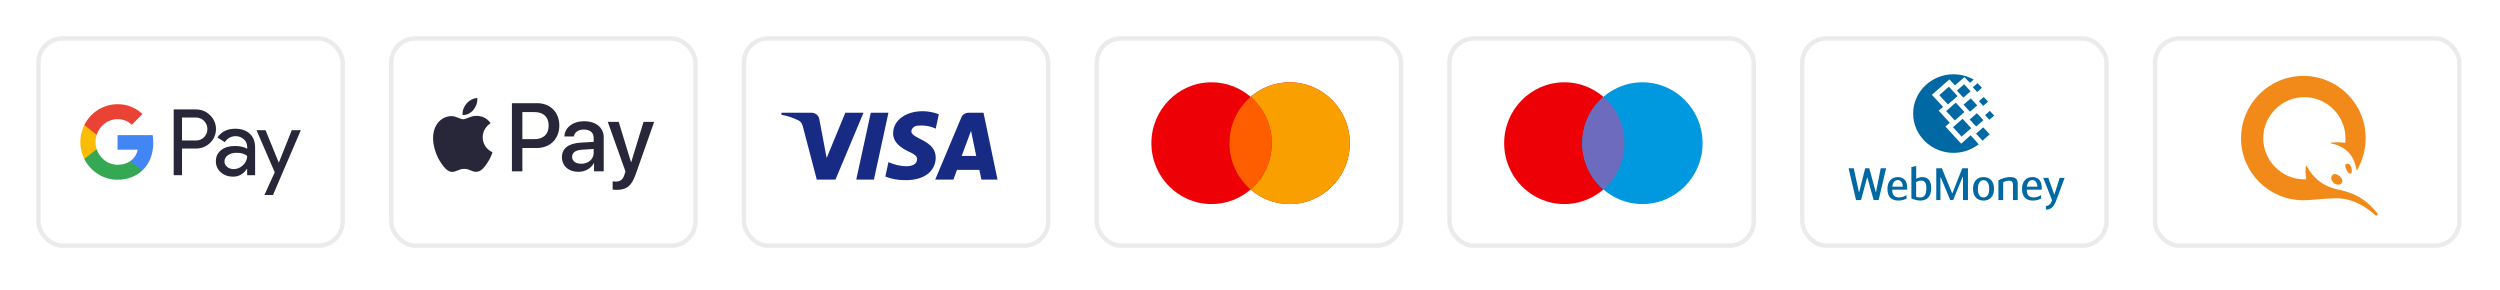 <?xml version="1.0" encoding="UTF-8"?> <svg xmlns="http://www.w3.org/2000/svg" width="276" height="32" viewBox="0 0 276 32" fill="none"> <g filter="url(#filter0_d_21_6130)"> <rect x="4.243" y="0.243" width="33.59" height="22.881" rx="2.678" fill="white" stroke="#EAEBED" stroke-width="0.487"></rect> <path fill-rule="evenodd" clip-rule="evenodd" d="M20.095 15.342V12.401H21.613C22.235 12.401 22.76 12.192 23.188 11.781L23.291 11.677C24.073 10.826 24.021 9.5 23.188 8.713C22.772 8.296 22.201 8.07 21.613 8.081H19.176V15.342H20.095ZM20.095 11.509V8.973H21.636C21.967 8.973 22.281 9.101 22.515 9.332C23.012 9.819 23.023 10.629 22.544 11.133C22.31 11.382 21.979 11.521 21.636 11.509H20.095ZM27.577 10.762C27.183 10.398 26.646 10.212 25.967 10.212C25.094 10.212 24.438 10.537 24.004 11.179L24.814 11.694C25.111 11.254 25.516 11.034 26.03 11.034C26.355 11.034 26.669 11.156 26.915 11.376C27.154 11.584 27.291 11.886 27.291 12.204V12.418C26.937 12.221 26.492 12.117 25.944 12.117C25.305 12.117 24.792 12.268 24.409 12.575C24.027 12.881 23.833 13.287 23.833 13.802C23.821 14.271 24.021 14.717 24.375 15.018C24.735 15.342 25.191 15.504 25.727 15.504C26.361 15.504 26.863 15.221 27.246 14.653H27.285V15.342H28.164V12.279C28.164 11.637 27.97 11.127 27.577 10.762ZM25.083 14.427C24.894 14.288 24.78 14.062 24.78 13.819C24.78 13.547 24.906 13.321 25.151 13.142C25.402 12.962 25.716 12.87 26.087 12.87C26.601 12.864 27.001 12.98 27.286 13.211C27.286 13.605 27.132 13.947 26.829 14.236C26.555 14.514 26.184 14.67 25.796 14.67C25.539 14.676 25.288 14.589 25.083 14.427ZM30.139 17.525L33.21 10.374H32.211L30.79 13.941H30.773L29.317 10.374H28.319L30.333 15.024L29.192 17.525H30.139Z" fill="#282739"></path> <path d="M16.922 11.765C16.922 11.481 16.899 11.197 16.854 10.919H12.979V12.523H15.198C15.107 13.039 14.81 13.502 14.377 13.791V14.834H15.701C16.477 14.11 16.922 13.039 16.922 11.765Z" fill="#4285F4"></path> <path d="M12.979 15.841C14.086 15.841 15.022 15.47 15.701 14.834L14.377 13.791C14.006 14.046 13.532 14.191 12.979 14.191C11.906 14.191 10.998 13.456 10.673 12.471H9.309V13.548C10.005 14.955 11.426 15.841 12.979 15.841Z" fill="#34A853"></path> <path d="M10.673 12.471C10.502 11.956 10.502 11.394 10.673 10.873V9.802H9.309C8.721 10.977 8.721 12.367 9.309 13.542L10.673 12.471Z" fill="#FBBC04"></path> <path d="M12.979 9.153C13.566 9.142 14.132 9.368 14.554 9.779L15.729 8.586C14.982 7.88 14 7.492 12.979 7.503C11.426 7.503 10.005 8.395 9.309 9.802L10.673 10.879C10.998 9.889 11.906 9.153 12.979 9.153Z" fill="#EA4335"></path> <rect x="43.189" y="0.243" width="33.59" height="22.881" rx="2.678" fill="white" stroke="#EAEBED" stroke-width="0.487"></rect> <path fill-rule="evenodd" clip-rule="evenodd" d="M52.273 8.123C51.987 8.466 51.529 8.736 51.071 8.697C51.014 8.234 51.238 7.742 51.501 7.438C51.786 7.086 52.287 6.835 52.692 6.815C52.74 7.298 52.554 7.771 52.273 8.123ZM52.688 8.789C52.284 8.766 51.916 8.912 51.619 9.03C51.428 9.106 51.266 9.17 51.143 9.17C51.005 9.17 50.836 9.103 50.647 9.027C50.399 8.927 50.115 8.813 49.818 8.818C49.136 8.828 48.502 9.219 48.154 9.841C47.439 11.086 47.968 12.93 48.659 13.943C48.998 14.445 49.403 14.995 49.937 14.976C50.172 14.967 50.341 14.894 50.516 14.819C50.717 14.732 50.926 14.643 51.253 14.643C51.568 14.643 51.768 14.73 51.96 14.814C52.142 14.894 52.318 14.971 52.578 14.966C53.131 14.956 53.479 14.464 53.817 13.962C54.183 13.424 54.343 12.898 54.367 12.818L54.37 12.809C54.37 12.808 54.365 12.806 54.357 12.803C54.235 12.746 53.302 12.313 53.293 11.154C53.284 10.18 54.033 9.687 54.151 9.61L54.151 9.609C54.158 9.605 54.163 9.602 54.165 9.6C53.689 8.886 52.945 8.809 52.688 8.789ZM56.516 14.913V7.39H59.304C60.744 7.39 61.75 8.393 61.75 9.86C61.75 11.327 60.725 12.341 59.266 12.341H57.669V14.913H56.516ZM57.669 8.374H58.999C60 8.374 60.572 8.915 60.572 9.865C60.572 10.816 60 11.361 58.994 11.361H57.669V8.374ZM65.559 14.01C65.254 14.599 64.582 14.971 63.857 14.971C62.785 14.971 62.036 14.324 62.036 13.349C62.036 12.384 62.761 11.829 64.1 11.747L65.54 11.66V11.245C65.54 10.633 65.144 10.3 64.439 10.3C63.857 10.3 63.433 10.604 63.347 11.067H62.308C62.341 10.092 63.247 9.383 64.472 9.383C65.793 9.383 66.651 10.082 66.651 11.168V14.913H65.583V14.01H65.559ZM64.167 14.078C63.552 14.078 63.161 13.779 63.161 13.32C63.161 12.847 63.538 12.572 64.257 12.529L65.54 12.447V12.871C65.54 13.576 64.949 14.078 64.167 14.078ZM70.193 15.207C69.73 16.525 69.201 16.959 68.076 16.959C67.99 16.959 67.704 16.949 67.637 16.93V16.028C67.709 16.037 67.885 16.047 67.976 16.047C68.486 16.047 68.772 15.83 68.948 15.265L69.053 14.932L67.099 9.455H68.305L69.663 13.899H69.687L71.046 9.455H72.219L70.193 15.207Z" fill="#282739"></path> <rect x="82.135" y="0.243" width="33.59" height="22.881" rx="2.678" fill="white" stroke="#EAEBED" stroke-width="0.487"></rect> <path fill-rule="evenodd" clip-rule="evenodd" d="M92.236 15.829H90.172L88.624 9.924C88.55 9.652 88.394 9.412 88.165 9.299C87.592 9.014 86.961 8.788 86.272 8.673V8.446H89.598C90.057 8.446 90.401 8.788 90.459 9.184L91.262 13.444L93.325 8.446H95.332L92.236 15.829ZM96.48 15.829H94.53L96.135 8.446H98.085L96.48 15.829ZM100.608 10.492C100.665 10.094 101.009 9.867 101.411 9.867C102.042 9.809 102.729 9.924 103.303 10.207L103.647 8.617C103.074 8.39 102.443 8.276 101.87 8.276C99.978 8.276 98.601 9.299 98.601 10.718C98.601 11.798 99.576 12.365 100.264 12.706C101.009 13.047 101.296 13.274 101.239 13.615C101.239 14.126 100.665 14.353 100.092 14.353C99.404 14.353 98.715 14.183 98.085 13.898L97.741 15.489C98.43 15.773 99.174 15.887 99.863 15.887C101.985 15.943 103.303 14.921 103.303 13.387C103.303 11.456 100.608 11.343 100.608 10.492V10.492ZM110.126 15.829L108.578 8.446H106.916C106.571 8.446 106.227 8.673 106.112 9.014L103.246 15.829H105.253L105.653 14.751H108.119L108.349 15.829H110.126ZM107.202 10.434L107.775 13.217H106.17L107.202 10.434Z" fill="#172B85"></path> <rect x="121.08" y="0.243" width="33.59" height="22.881" rx="2.678" fill="white" stroke="#EAEBED" stroke-width="0.487"></rect> <path fill-rule="evenodd" clip-rule="evenodd" d="M138.068 16.923C136.908 17.924 135.403 18.528 133.758 18.528C130.089 18.528 127.114 15.519 127.114 11.807C127.114 8.096 130.089 5.086 133.758 5.086C135.403 5.086 136.908 5.691 138.068 6.692C139.228 5.691 140.733 5.086 142.377 5.086C146.047 5.086 149.021 8.096 149.021 11.807C149.021 15.519 146.047 18.528 142.377 18.528C140.733 18.528 139.228 17.924 138.068 16.923Z" fill="#ED0006"></path> <path fill-rule="evenodd" clip-rule="evenodd" d="M138.067 16.923C139.496 15.69 140.402 13.856 140.402 11.807C140.402 9.759 139.496 7.925 138.067 6.692C139.228 5.691 140.732 5.086 142.377 5.086C146.046 5.086 149.021 8.096 149.021 11.807C149.021 15.519 146.046 18.528 142.377 18.528C140.732 18.528 139.228 17.924 138.067 16.923Z" fill="#F9A000"></path> <path fill-rule="evenodd" clip-rule="evenodd" d="M138.068 16.923C139.496 15.69 140.402 13.856 140.402 11.807C140.402 9.759 139.496 7.925 138.068 6.692C136.639 7.925 135.733 9.759 135.733 11.807C135.733 13.856 136.639 15.69 138.068 16.923Z" fill="#FF5E00"></path> <rect x="160.025" y="0.243" width="33.59" height="22.881" rx="2.678" fill="white" stroke="#EAEBED" stroke-width="0.487"></rect> <path d="M179.347 11.807C179.347 15.519 176.373 18.528 172.703 18.528C169.034 18.528 166.06 15.519 166.06 11.807C166.06 8.096 169.034 5.086 172.703 5.086C176.373 5.086 179.347 8.096 179.347 11.807Z" fill="#ED0006"></path> <path d="M187.966 11.807C187.966 15.519 184.992 18.528 181.323 18.528C177.653 18.528 174.679 15.519 174.679 11.807C174.679 8.096 177.653 5.086 181.323 5.086C184.992 5.086 187.966 8.096 187.966 11.807Z" fill="#0099DF"></path> <path fill-rule="evenodd" clip-rule="evenodd" d="M177.013 16.923C178.442 15.69 179.347 13.856 179.347 11.807C179.347 9.759 178.442 7.925 177.013 6.692C175.585 7.925 174.679 9.759 174.679 11.807C174.679 13.856 175.585 15.69 177.013 16.923Z" fill="#6C6BBD"></path> <rect x="198.97" y="0.243" width="33.59" height="22.881" rx="2.678" fill="white" stroke="#EAEBED" stroke-width="0.487"></rect> <path fill-rule="evenodd" clip-rule="evenodd" d="M211.547 15.733C211.7 15.654 211.959 15.55 212.234 15.55C212.864 15.55 213.205 15.975 213.205 16.768C213.205 17.693 212.747 18.143 212.01 18.143C211.741 18.143 211.324 18.059 211.018 17.901V14.446L211.547 14.322V15.733ZM211.542 17.718C211.705 17.787 211.883 17.797 212.01 17.797C212.386 17.797 212.671 17.569 212.671 16.767C212.671 16.139 212.437 15.936 212.097 15.936C211.893 15.936 211.746 15.99 211.542 16.099V17.718ZM206.126 15.614H206.162L206.853 18.084H207.402L208.226 14.574H207.631L207.113 17.193H207.077L206.37 14.574H205.918L205.257 17.193H205.221L204.651 14.574H204.082L204.906 18.084H205.455L206.126 15.614ZM210.48 17.916V17.539C210.2 17.703 209.946 17.797 209.671 17.797C209.147 17.797 208.898 17.534 208.898 16.941H210.556V16.757C210.556 15.951 210.164 15.55 209.529 15.55C208.766 15.55 208.374 16.094 208.374 16.846C208.374 17.629 208.725 18.143 209.58 18.143C209.946 18.143 210.251 18.044 210.48 17.916ZM210.073 16.609H208.909C208.964 16.114 209.203 15.881 209.514 15.881C209.788 15.881 210.048 16.089 210.073 16.609ZM215.544 17.341H215.518L214.379 14.574H213.764V18.084H214.222V15.599H214.268L215.305 18.084H215.63L216.668 15.54H216.714V18.084H217.263V14.574H216.632L215.544 17.341ZM217.822 16.846C217.822 15.98 218.31 15.55 218.981 15.55C219.652 15.55 220.141 15.98 220.141 16.846C220.141 17.693 219.678 18.143 218.981 18.143C218.284 18.143 217.822 17.693 217.822 16.846ZM219.607 16.846C219.607 16.178 219.327 15.896 218.981 15.896C218.646 15.896 218.356 16.178 218.356 16.846C218.356 17.525 218.62 17.797 218.981 17.797C219.342 17.797 219.607 17.525 219.607 16.846ZM221.92 15.55C221.336 15.55 220.853 15.782 220.624 15.916V18.084H221.153V16.124C221.31 16.035 221.57 15.946 221.773 15.946C222.032 15.946 222.231 16.015 222.231 16.406V18.084H222.759V16.292C222.759 15.782 222.531 15.55 221.92 15.55ZM225.337 17.539V17.916C225.109 18.044 224.804 18.143 224.437 18.143C223.583 18.143 223.232 17.629 223.232 16.846C223.232 16.094 223.624 15.55 224.387 15.55C225.023 15.55 225.414 15.951 225.414 16.757V16.941H223.756C223.756 17.534 224.006 17.797 224.529 17.797C224.804 17.797 225.058 17.703 225.337 17.539ZM223.767 16.609H224.931C224.906 16.089 224.646 15.881 224.372 15.881C224.061 15.881 223.823 16.114 223.767 16.609ZM227.936 15.634H227.392L226.812 17.455H226.782L226.131 15.634H225.572L226.548 18.109C226.426 18.475 226.212 18.742 225.867 18.742V19.148C226.451 19.148 226.761 18.792 227.016 18.109L227.936 15.634Z" fill="#0068A3"></path> <path fill-rule="evenodd" clip-rule="evenodd" d="M215.668 4.199C216.368 4.199 217.031 4.358 217.621 4.639C217.714 4.682 217.806 4.729 217.899 4.781L217.488 5.139L216.872 4.518L215.832 5.422L215.214 4.765L213.276 6.466L214.518 7.798L214.03 8.216L215.254 9.551L214.768 9.968L216.517 11.863L217.555 10.933L218.452 11.929C218.274 12.065 218.079 12.192 217.865 12.309C217.216 12.669 216.466 12.876 215.668 12.876C213.213 12.876 211.211 10.927 211.211 8.537C211.211 6.148 213.213 4.199 215.668 4.199ZM214.856 8.263L215.916 7.334L216.87 8.366L215.81 9.295L214.856 8.263ZM216.669 9.117L215.609 10.046L216.564 11.078L217.624 10.149L216.669 9.117ZM214.098 6.502L215.157 5.573L216.111 6.604L215.052 7.533L214.098 6.502ZM216.837 5.305L216.042 6.002L216.758 6.776L217.553 6.079L216.837 5.305ZM217.454 9.192L218.25 8.496L218.965 9.27L218.17 9.966L217.454 9.192ZM218.948 10.058L218.154 10.755L218.869 11.529L219.664 10.832L218.948 10.058ZM218.474 7.174L219.004 6.709L219.481 7.225L218.951 7.689L218.474 7.174ZM218.327 5.177L217.797 5.641L218.274 6.157L218.804 5.692L218.327 5.177ZM219.151 8.706L219.681 8.242L220.158 8.757L219.628 9.222L219.151 8.706ZM217.57 6.861L216.775 7.558L217.491 8.331L218.285 7.634L217.57 6.861Z" fill="#0068A3"></path> <rect x="237.916" y="0.243" width="33.59" height="22.881" rx="2.678" fill="white" stroke="#EAEBED" stroke-width="0.487"></rect> <path fill-rule="evenodd" clip-rule="evenodd" d="M247.409 11.262C247.409 15.032 250.484 18.107 254.29 18.107C254.757 18.107 255.225 18.066 255.761 18.019C256.36 17.966 257.045 17.907 257.914 17.887C259.231 17.887 260.659 18.363 262.233 19.754C262.379 19.9 262.599 19.717 262.452 19.534C260.878 17.594 259.451 17.228 258.024 16.899C256.267 16.496 255.352 15.545 254.729 14.447C254.62 14.227 254.546 14.264 254.546 14.556C254.51 14.996 254.546 15.398 254.62 15.801H254.4C251.911 15.801 249.861 13.751 249.861 11.262C249.861 8.773 251.911 6.724 254.4 6.724C256.889 6.724 258.939 8.773 258.939 11.262C258.939 11.409 258.939 11.592 258.902 11.775C258.536 11.702 257.914 11.702 257.438 11.738C257.255 11.738 257.255 11.811 257.401 11.848C258.865 12.141 259.89 13.056 260.146 14.739C260.146 14.813 260.183 14.813 260.22 14.776C260.805 13.751 261.171 12.543 261.171 11.262C261.171 7.456 258.097 4.381 254.29 4.381C250.484 4.381 247.409 7.492 247.409 11.262ZM259.268 14.081C259.524 14.191 259.634 14.557 259.634 14.74C259.671 15.032 259.597 15.179 259.488 15.179C259.378 15.179 259.231 15.069 259.085 14.813C258.939 14.557 258.865 14.3 258.939 14.154C259.048 14.081 259.158 14.044 259.268 14.081ZM257.767 15.215C257.914 15.215 258.097 15.289 258.28 15.435C258.573 15.691 258.682 15.984 258.536 16.204C258.463 16.314 258.28 16.387 258.133 16.387C257.95 16.387 257.767 16.314 257.658 16.204C257.365 15.947 257.291 15.582 257.475 15.362C257.511 15.289 257.621 15.215 257.767 15.215Z" fill="#F28A1A"></path> </g> <defs> <filter id="filter0_d_21_6130" x="0" y="0" width="275.75" height="31.367" filterUnits="userSpaceOnUse" color-interpolation-filters="sRGB"> <feFlood flood-opacity="0" result="BackgroundImageFix"></feFlood> <feColorMatrix in="SourceAlpha" type="matrix" values="0 0 0 0 0 0 0 0 0 0 0 0 0 0 0 0 0 0 127 0" result="hardAlpha"></feColorMatrix> <feOffset dy="4"></feOffset> <feGaussianBlur stdDeviation="2"></feGaussianBlur> <feComposite in2="hardAlpha" operator="out"></feComposite> <feColorMatrix type="matrix" values="0 0 0 0 0 0 0 0 0 0 0 0 0 0 0 0 0 0 0.25 0"></feColorMatrix> <feBlend mode="normal" in2="BackgroundImageFix" result="effect1_dropShadow_21_6130"></feBlend> <feBlend mode="normal" in="SourceGraphic" in2="effect1_dropShadow_21_6130" result="shape"></feBlend> </filter> </defs> </svg> 